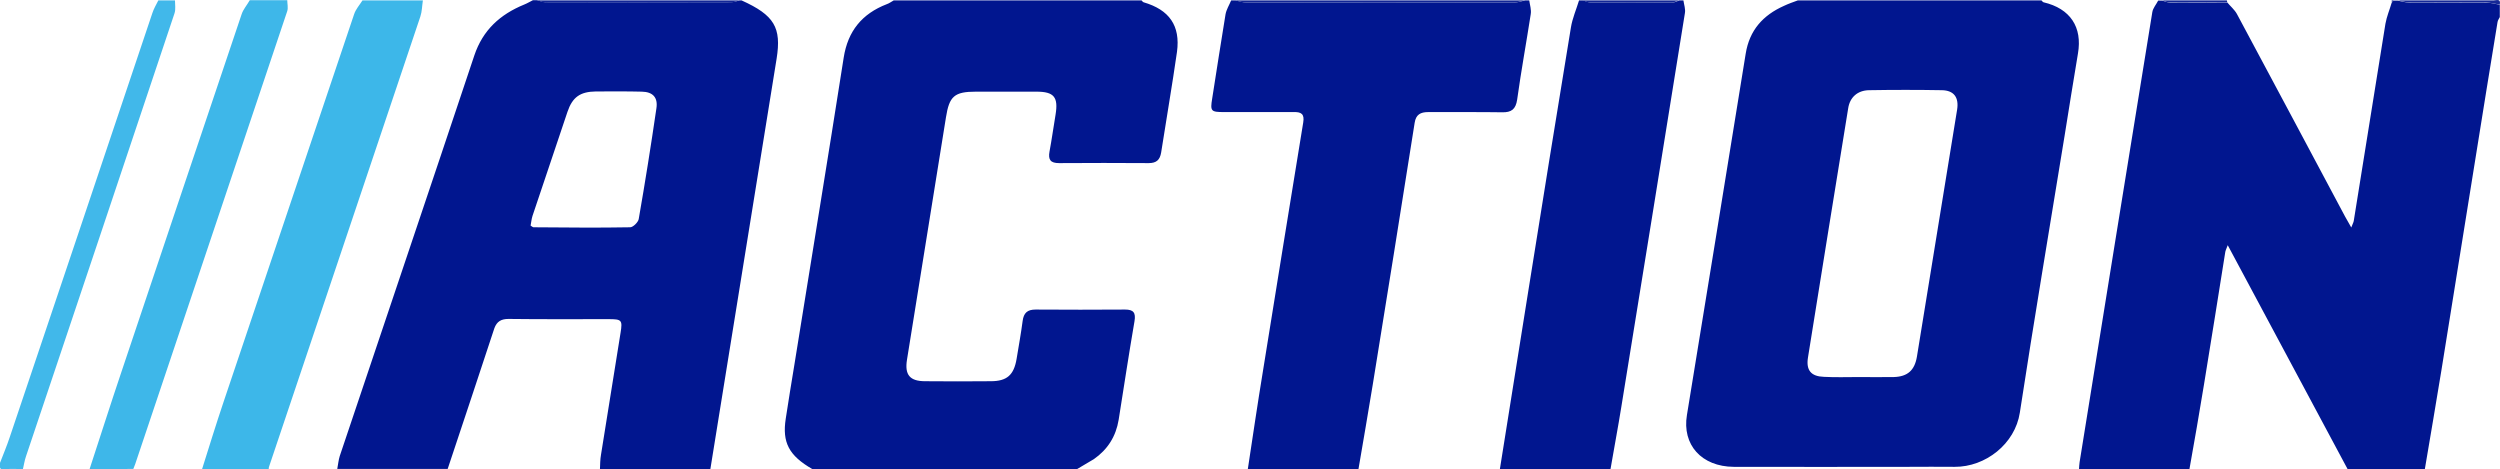 <svg xmlns="http://www.w3.org/2000/svg" xml:space="preserve" id="Laag_1" x="0" y="0" style="enable-background:new 0 0 1200.1 225.3" version="1.1" viewBox="0 0 1200.1 225.3"><style type="text/css">.st0{fill:#01168f}.st1{fill:#3db7e9}.st2{fill:#3eb7e9}.st3{fill:#41b8ea}.st4{fill:#122696}.st5{fill:#132797}.st6{fill:#162997}.st7{fill:#132796}.st8{fill:#142897}</style><g id="PfOUoS.tif"><g><path d="M1200 6.2v2c-.4.8-1 1.6-1.1 2.5-1.8 10.8-3.5 21.6-5.3 32.5L1172 177.6c-2.6 15.9-5.3 31.8-8 47.7h-37c-19.1-35.6-38.1-71.2-57.6-107.6-.7 1.9-1.1 2.6-1.2 3.4-3.4 21.2-6.7 42.3-10.2 63.5-2.2 13.6-4.6 27.2-7 40.7h-53c.1-1.2.1-2.3.3-3.5 11.6-72 23.2-144 34.9-216 .3-1.9 1.9-3.7 2.8-5.5h2c1.2.3 2.4.9 3.6 1 9.2 0 18.4 0 27.6-.1 1.5 1.8 3.5 3.5 4.6 5.5 17.4 32.4 34.6 64.8 51.9 97.2.8 1.5 1.7 3 3 5.3.6-1.7 1.1-2.4 1.2-3.2 5.1-31.5 10.1-63.1 15.2-94.6.6-3.4 2-6.7 3-10.1.3-.3.6-.7.9-1h2c1.7.3 3.5.9 5.2.9 12.5.1 25 0 37.5.1 2.1 0 4.2.6 6.3 1v3.9zM863 .2h117c.3.3.6.8 1 .9 12.8 3 18.7 11.9 16.5 24.6-2.2 13.1-4.3 26.3-6.4 39.4-7.2 44.3-14.7 88.6-21.5 133-2.3 15-16.5 26.1-31.3 26-7.5-.1-15 0-22.5 0-27.8 0-55.7.1-83.5 0-15.5-.1-24.9-10.6-22.5-24.9 9.4-57.8 18.9-115.6 28.2-173.4 1.8-11.3 8.3-18.5 18.4-23 2.1-1 4.4-1.8 6.6-2.6zM892.1 181c5.7 0 11.3.1 17 0 6.6-.2 10-3.2 11.1-9.8 6.4-39.5 12.9-79.1 19.3-118.6.9-5.8-1.5-9.2-7.3-9.3-11.6-.2-23.3-.2-35 0-5.5.1-9.2 3.4-10 8.7-6.5 39.9-12.9 79.7-19.3 119.6-1 6.2 1.5 9.1 7.7 9.3 5.5.3 11 .1 16.5.1zM355 .2h1c15.7 7.1 19.2 13 16.8 28-10.6 65.7-21.2 131.3-31.8 197h-53c.1-2.3.1-4.7.5-6.9 3.1-19.5 6.3-39.1 9.4-58.6 1-6.1.5-6.5-5.8-6.5-16 0-32 .1-48-.1-3.5 0-5.6 1.2-6.8 4.5-7.4 22.5-14.9 45-22.4 67.5h-53c.4-2.1.6-4.3 1.2-6.2 21.5-64.1 43.2-128.2 64.6-192.3 4.1-12.2 12.4-19.7 23.9-24.4 1.5-.6 2.8-1.4 4.2-2.1h2c1.4.3 2.8 1 4.1 1 29.6.1 59.1.1 88.7 0 1.7 0 3.1-.6 4.4-.9zM254.7 108.3c.8.5 1.1.8 1.4.8 15.5.1 30.9.3 46.4 0 1.4 0 3.8-2.4 4.1-3.9 3.1-17.7 5.9-35.4 8.5-53.2.8-5.2-1.7-7.9-7-8-7.3-.2-14.6-.1-22-.1-7.6.1-11.3 2.7-13.7 9.8-5.6 16.7-11.2 33.4-16.8 50-.5 1.6-.6 3.2-.9 4.6zM517 225.2H390c-11.3-6.5-14.6-12.8-12.8-24.3 1.3-8.5 2.7-17.1 4.1-25.6 7.9-49.2 16-98.4 23.7-147.6 2-12.8 8.8-21.1 20.7-25.7 1.2-.4 2.2-1.2 3.3-1.8h119c.3.3.6.8 1 .9 12.3 3.6 17.7 11.2 16 23.8-2.3 16.1-5.1 32.2-7.6 48.3-.6 3.6-2.3 5.1-6 5.1-14.3-.1-28.7-.1-43 0-4.1 0-5.3-1.6-4.6-5.5 1.1-5.9 1.9-11.8 2.9-17.7 1.4-8.5-.7-11.1-9.2-11.1h-29c-10.4 0-12.8 2.2-14.4 12.3-6.2 38.8-12.5 77.6-18.7 116.3-1.2 7.3 1.3 10.4 8.7 10.4 10.5.1 21 .1 31.5 0 7.8 0 11.1-3 12.4-10.7 1-6.1 2.1-12.1 2.9-18.2.5-3.9 2.3-5.5 6.2-5.5 14.3.1 28.7.1 43 0 4 0 5.2 1.5 4.5 5.6-2.7 15.7-5.1 31.6-7.6 47.3-1.3 8-5.3 14.3-11.9 18.9-2.7 1.7-5.4 3.1-8.1 4.8zM599 225.2c2.4-15.8 4.7-31.5 7.3-47.3 6.4-39.7 12.8-79.4 19.3-119.1.7-4.1-1-5.1-4.5-5h-33.5c-6.3 0-6.7-.4-5.7-6.5 2.1-13.5 4.2-26.9 6.4-40.4.4-2.3 1.8-4.5 2.7-6.7h2c1.7.3 3.4 1 5.2 1 42.9.1 85.8.1 128.7 0 1.7 0 3.4-.6 5.2-1h2c.3 2.2 1.1 4.5.7 6.7-2.1 13.6-4.6 27.2-6.5 40.9-.7 4.7-2.8 6.2-7.2 6.1-11.8-.2-23.6 0-35.5-.1-3.7 0-5.9 1.2-6.5 5.1-6.6 41.9-13.3 83.7-20.1 125.6-2.2 13.6-4.6 27.2-6.9 40.8-17.7-.1-35.4-.1-53.1-.1zM720 225.2l13.5-84.6c6.8-42.5 13.6-85 20.6-127.4.7-4.4 2.6-8.7 3.9-13h2c1.1.3 2.1.9 3.2 1 13.2.1 26.5.1 39.7 0 1.1 0 2.1-.6 3.2-1h2c.3 2.1 1.1 4.2.7 6.2-10.1 63-20.3 126-30.5 188.9-1.6 10-3.5 19.9-5.2 29.9H720z" class="st0"/><path d="M97 225.2c3.4-10.8 6.7-21.5 10.3-32.2C128.2 130.8 149.1 68.8 170 6.8c.8-2.4 2.6-4.4 4-6.6h29c-.4 2.6-.4 5.3-1.2 7.7-24.2 72.1-48.5 144.2-72.7 216.3-.1.3-.1.7-.1 1H97z" class="st1"/><path d="M43 225.2c5.1-15.5 10-31 15.2-46.4C77.4 121.5 96.7 64.1 116 6.8c.8-2.4 2.6-4.4 3.9-6.7h18c0 1.7.5 3.6 0 5.2-24.3 72.5-48.7 145-73 217.5-.3.8-.6 1.5-.9 2.3-7 .1-14 .1-21 .1z" class="st2"/><path d="M84 .2c0 2 .4 4.2-.2 6.1C60.1 77.2 36.3 148.1 12.5 219c-.7 2-1 4.1-1.5 6.2-2.8 0-5.7-.3-8.5.1-3.2.5-2.5-1.4-2.5-3.1 1.6-4.1 3.3-8.2 4.7-12.4C27.6 142 50.3 74.2 73.1 6.4 73.8 4.2 75 2.2 76 .2h8z" class="st3"/><path d="M732 .2c-1.7.3-3.4 1-5.2 1-42.9.1-85.8.1-128.7 0-1.7 0-3.4-.6-5.2-1H732z" class="st4"/><path d="M355 .2c-1.4.3-2.8 1-4.2 1-29.6.1-59.1.1-88.7 0-1.4 0-2.8-.6-4.1-1h97z" class="st5"/><path d="M1200 2.2c-2.1-.3-4.2-.9-6.3-1-12.5-.1-25 0-37.5-.1-1.7 0-3.5-.6-5.2-.9h46c1.3 0 3.6-1.1 3 2z" class="st6"/><path d="M806 .2c-1.1.3-2.1.9-3.2 1-13.2.1-26.5.1-39.7 0-1.1 0-2.1-.6-3.2-1H806z" class="st7"/><path d="M1069 .2c0 .3.1.6.2.9-9.2 0-18.4.1-27.6.1-1.2 0-2.4-.6-3.6-1h31z" class="st8"/><path d="M1200 6.2v-2 2zM1148.2 1.2c0-.3-.1-.7-.1-1h1c-.4.3-.6.7-.9 1z" class="st6"/></g></g></svg>
